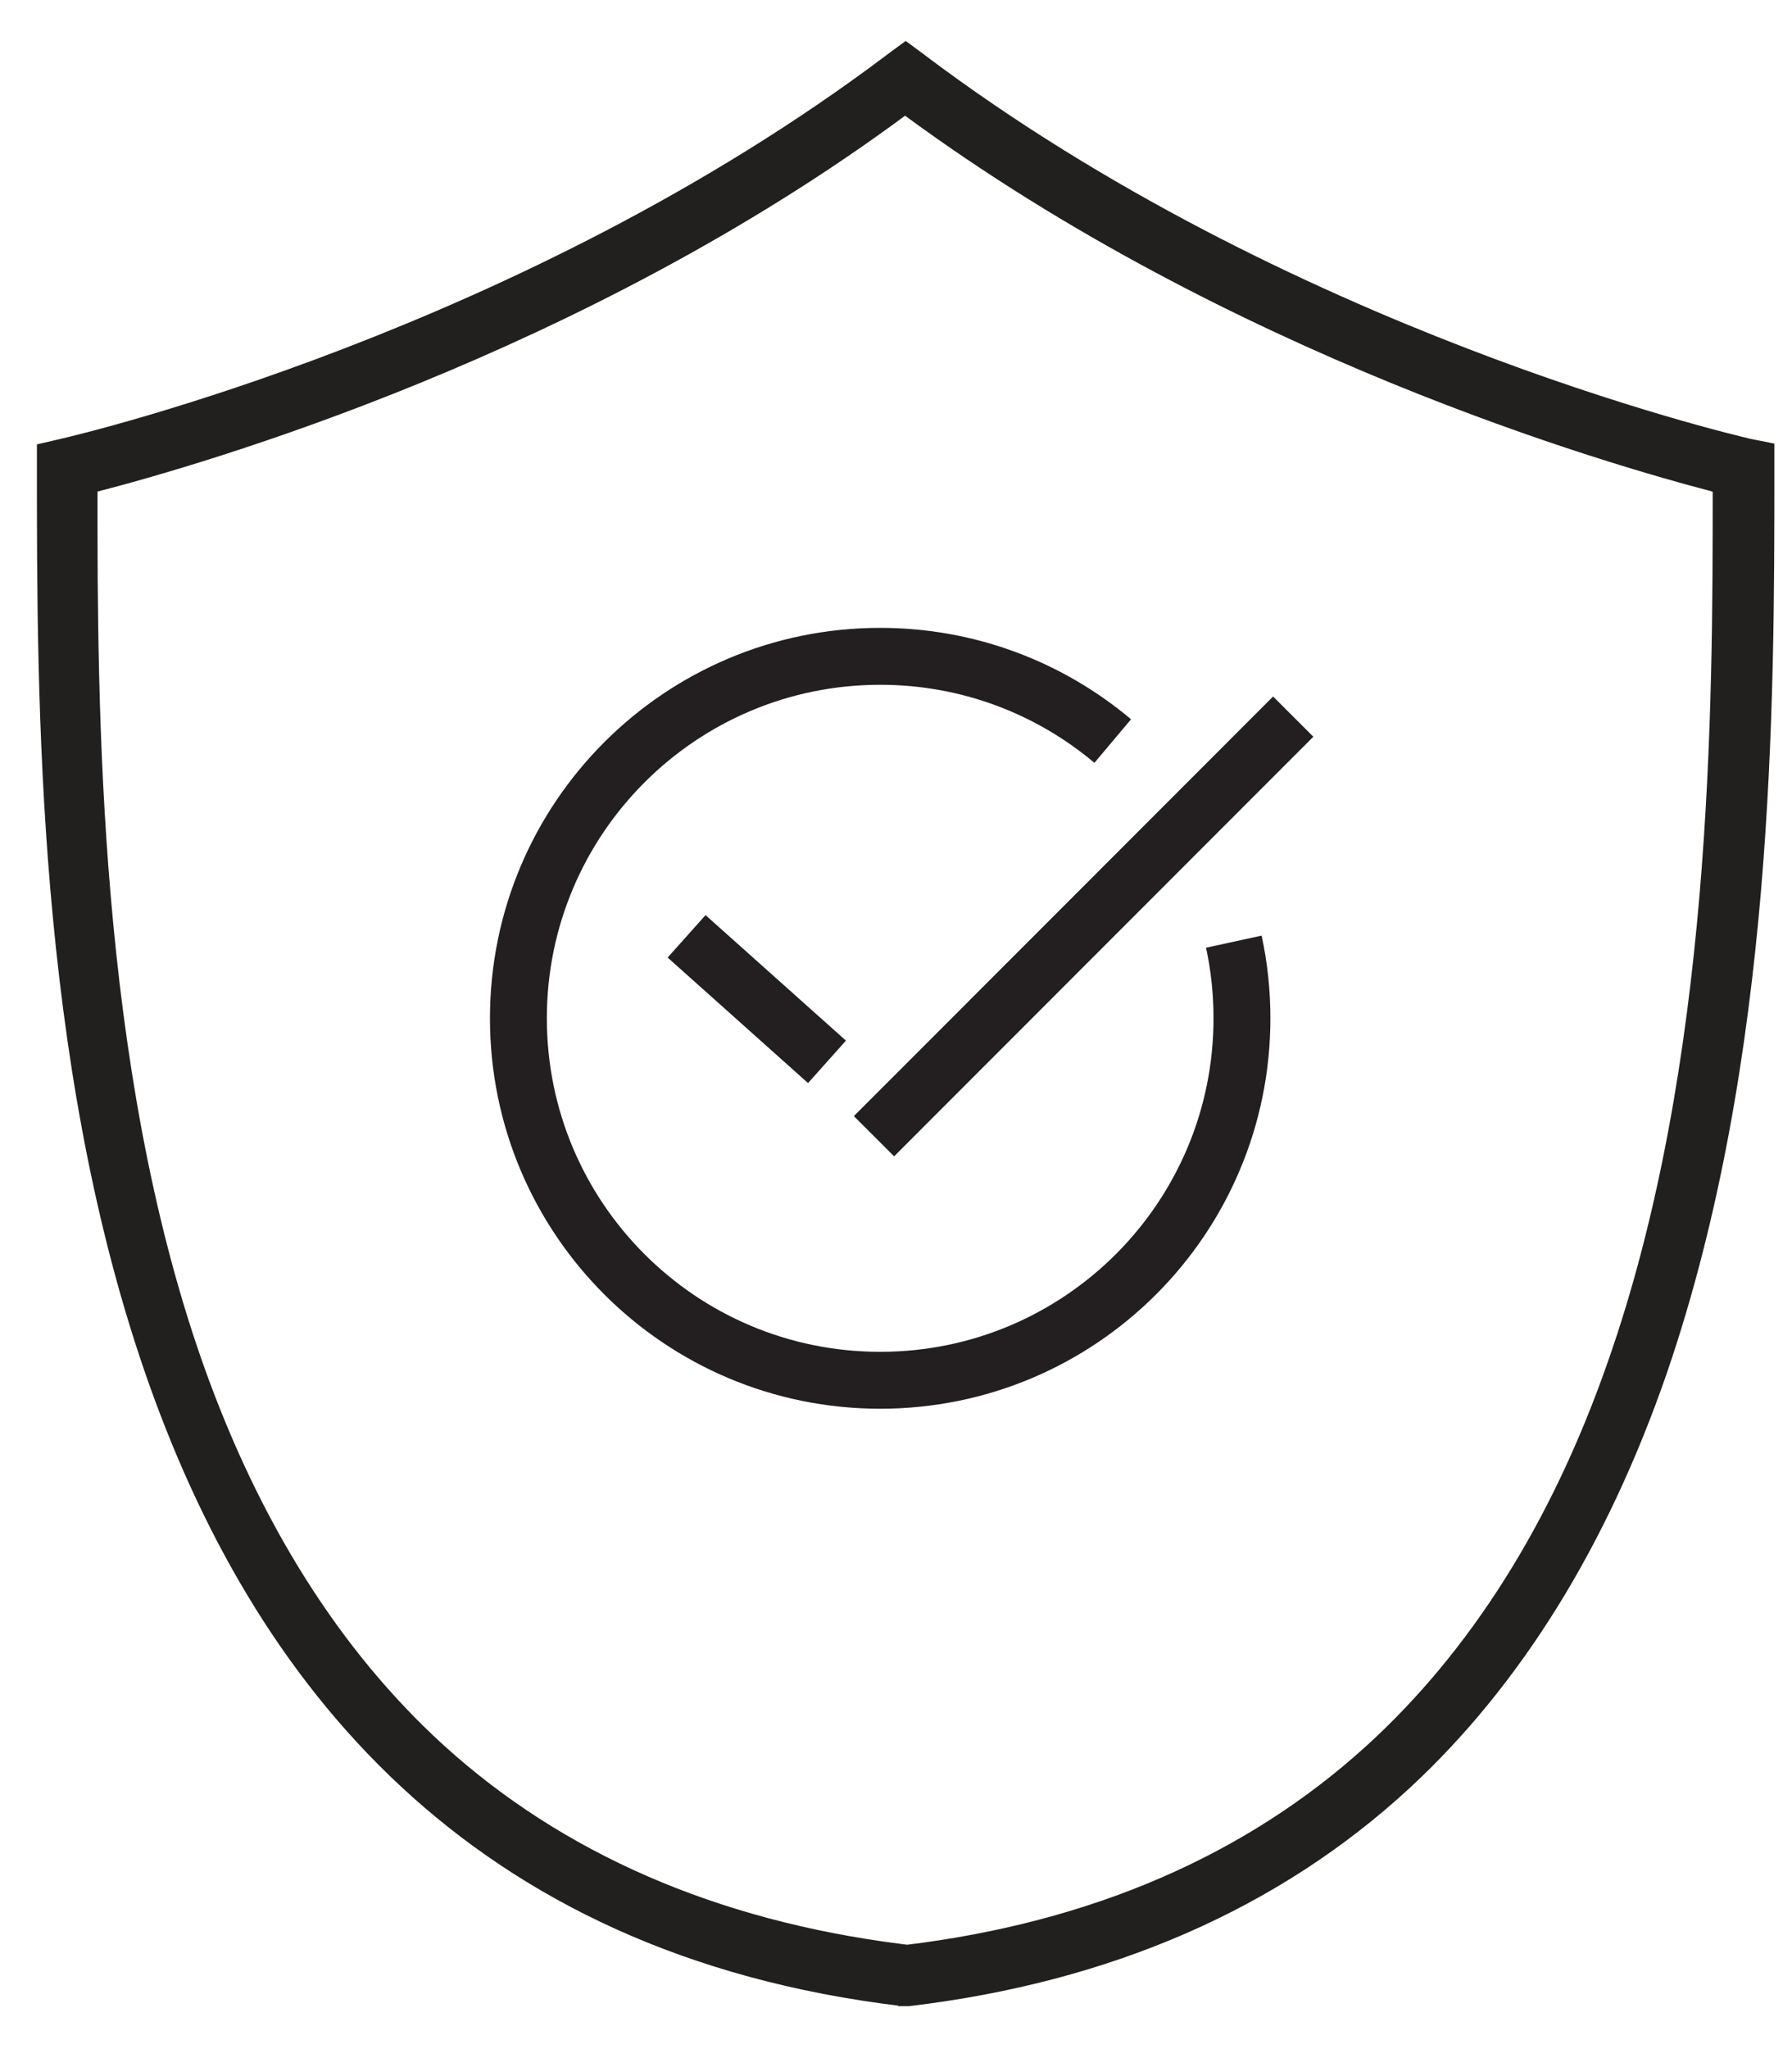 <svg width="35" height="40" viewBox="0 0 35 40" fill="none" xmlns="http://www.w3.org/2000/svg">
<path d="M24.098 18.382C24.203 18.864 24.257 19.365 24.257 19.878C24.257 23.781 21.094 26.944 17.191 26.944C13.288 26.944 10.125 23.781 10.125 19.878C10.125 15.976 13.288 12.812 17.191 12.812C18.922 12.812 20.506 13.434 21.733 14.466" stroke="#231F20" stroke-width="1.111" stroke-miterlimit="10"/>
<path d="M25.258 13.989L17.07 22.18" stroke="#231F20" stroke-width="1.111" stroke-miterlimit="10"/>
<path d="M13.41 18.278L16.152 20.728" stroke="#231F20" stroke-width="1.111" stroke-miterlimit="10"/>
<path d="M34.575 8.792V8.726L34.511 8.713L34.173 8.646C34.17 8.645 34.167 8.644 34.161 8.643C33.762 8.549 25.155 6.524 17.997 1.128L17.997 1.127L17.737 0.935L17.689 0.9L17.641 0.935L17.381 1.127L17.38 1.128C10.223 6.524 1.616 8.549 1.216 8.643C1.21 8.644 1.205 8.645 1.203 8.646L0.864 8.725L0.802 8.739V8.804V9.154V9.159C0.802 13.675 0.802 20.647 2.9 26.741C3.95 29.791 5.526 32.625 7.894 34.822C10.263 37.02 13.419 38.578 17.623 39.08L17.623 39.081H17.632H17.745V39.081L17.755 39.08C21.671 38.615 24.945 37.184 27.481 34.841L27.481 34.841C29.642 32.84 31.322 30.124 32.479 26.778L32.479 26.778C34.575 20.669 34.575 13.737 34.575 9.147V9.143V8.792ZM17.645 38.052V38.035L17.575 38.026C13.969 37.565 10.955 36.258 8.605 34.123C6.581 32.278 4.993 29.768 3.888 26.646C1.824 20.803 1.823 13.771 1.823 9.561V9.534L1.852 9.527L1.853 9.526C3.96 8.983 11.333 6.854 17.656 2.174L17.677 2.16L17.699 2.174C24.056 6.854 31.407 8.983 33.502 9.526L33.502 9.527L33.532 9.534V9.561C33.532 13.771 33.531 20.803 31.467 26.646L31.467 26.646C30.373 29.768 28.785 32.278 26.75 34.134C24.378 36.292 21.33 37.609 17.68 38.049C17.68 38.049 17.68 38.049 17.679 38.049L17.645 38.052Z" fill="#21201F" stroke="#21201F" stroke-width="0.162"/>
</svg>
